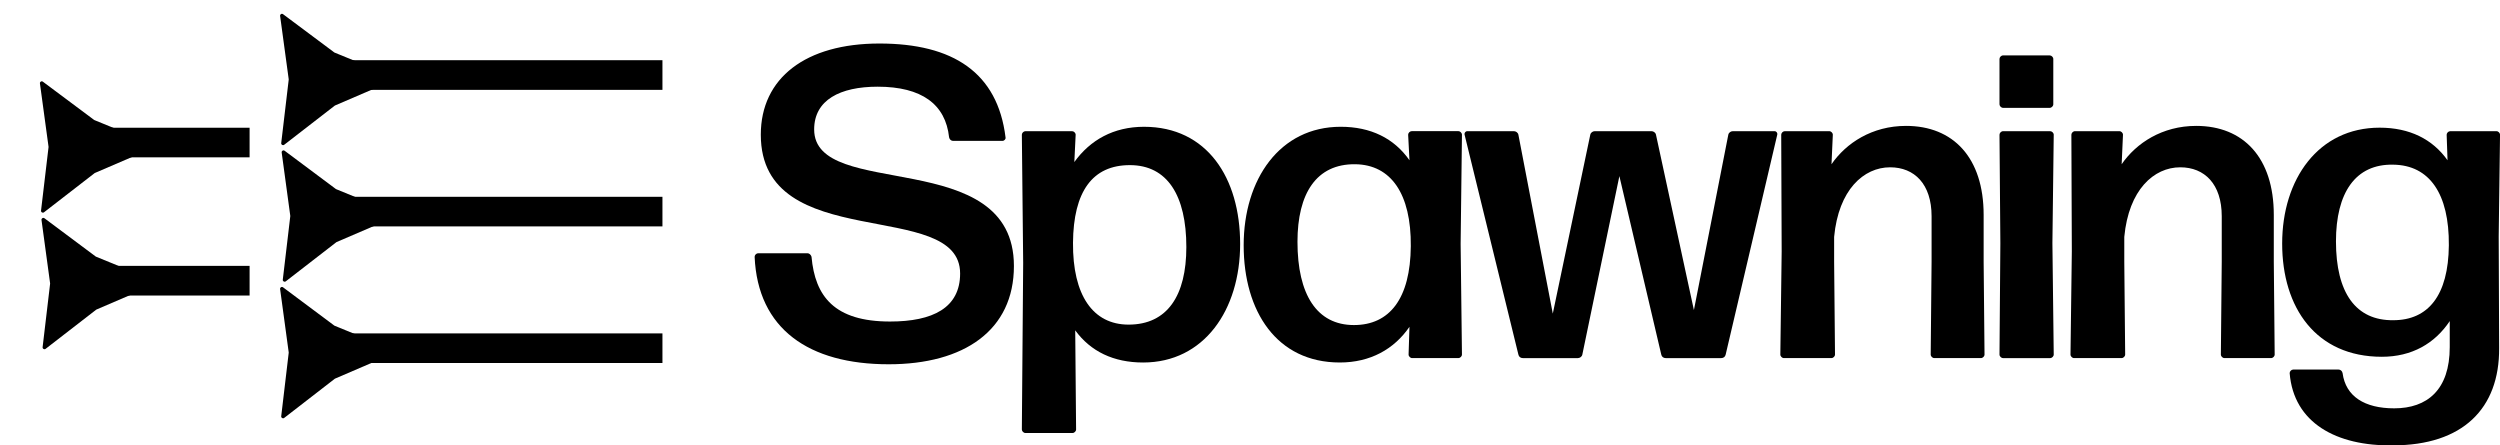 <svg width="2700" height="481" viewBox="0 0 2700 481" fill="none" xmlns="http://www.w3.org/2000/svg">
<g clip-path="url(#clip0_397_1270)">
<path d="M959.785 393.415C873.585 393.415 818.341 355.346 815 277.303C815 275.397 816.908 273.492 818.815 273.492H872.151C874.059 273.492 875.966 275.397 876.44 277.303C880.255 320.13 901.2 347.249 961.206 347.249C1007.4 347.249 1036.93 332.5 1036.93 295.378C1036.93 213.05 821.67 275.871 821.67 145.484C821.67 84.122 870.243 47 949.774 47C1029.3 47 1077.4 78.404 1085.98 148.349C1086.45 150.255 1084.55 152.161 1082.65 152.161H1029.32C1027.41 152.161 1025.5 150.729 1025.03 148.349C1021.21 112.66 995.505 93.626 947.879 93.626C907.397 93.626 879.295 107.902 879.295 139.779C879.295 217.348 1095.03 156.434 1095.03 287.294C1095.03 356.766 1041.21 393.415 959.773 393.415H959.785Z" fill="black"/>
<path d="M1234.58 391.509C1202.68 391.509 1177.9 379.612 1161.24 356.766L1162.18 463.833C1162.18 465.739 1160.28 467.645 1158.37 467.645H1107.41C1105.51 467.645 1103.6 465.739 1103.6 463.833L1105.03 283.968L1103.6 145.497C1103.6 143.591 1105.51 141.685 1107.41 141.685H1157.89C1159.8 141.685 1161.71 143.591 1161.71 145.497L1160.28 174.995C1177.42 151.202 1202.66 136.926 1235.53 136.926C1303.63 136.926 1339.35 192.123 1339.35 263.501C1339.35 334.879 1300.3 391.509 1234.57 391.509H1234.58ZM1218.86 350.588C1260.78 350.588 1281.25 319.184 1281.25 266.84C1281.25 211.17 1260.76 178.333 1220.28 178.333C1179.8 178.333 1159.31 206.885 1158.84 262.081C1158.37 318.711 1180.27 350.588 1218.85 350.588H1218.86Z" fill="black"/>
<path d="M1525.09 386.75C1523.18 386.75 1521.27 384.844 1521.27 382.938L1522.22 352.954C1505.55 377.22 1479.83 391.496 1446.98 391.496C1378.87 391.496 1343.16 336.299 1343.16 264.921C1343.16 193.543 1382.21 136.914 1447.94 136.914C1480.33 136.914 1505.56 149.283 1522.23 173.076L1520.8 145.471C1520.8 143.565 1522.71 141.659 1524.61 141.659H1575.09C1577 141.659 1578.91 143.565 1578.91 145.471L1577.48 263.476L1578.91 382.913C1578.91 384.818 1577 386.724 1575.09 386.724H1525.09V386.75ZM1462.23 351.061C1500.8 351.061 1523.19 322.51 1523.67 265.88C1524.14 209.251 1502.23 177.847 1463.66 177.374C1421.74 176.901 1401.27 208.778 1401.27 261.122C1401.27 318.224 1422.23 351.061 1462.24 351.061H1462.23Z" fill="black"/>
<path d="M1798.94 386.75C1796.55 386.75 1794.65 385.317 1794.17 382.938L1748.93 190.217L1708.92 382.938C1708.45 385.317 1706.07 386.75 1704.16 386.75H1644.63C1642.24 386.75 1640.34 385.317 1639.86 382.938L1581.76 145.497C1581.29 143.591 1582.71 141.685 1584.62 141.685H1635.1C1637.01 141.685 1639.39 143.118 1639.86 145.497L1677.02 338.691L1717.5 145.497C1717.97 143.118 1720.35 141.685 1722.26 141.685H1783.7C1785.61 141.685 1787.99 143.118 1788.46 145.497L1829.42 334.879L1866.57 145.497C1867.05 143.118 1869.43 141.685 1871.33 141.685H1916.58C1918.49 141.685 1919.91 143.591 1919.43 145.497L1863.72 382.938C1863.24 385.317 1861.34 386.75 1858.95 386.75H1798.95H1798.94Z" fill="black"/>
<path d="M1926.58 386.75C1924.67 386.75 1922.76 384.844 1922.76 382.938L1924.2 271.586L1923.72 145.484C1923.72 143.578 1925.63 141.672 1927.54 141.672H1975.64C1977.55 141.672 1979.45 143.578 1979.45 145.484L1978.02 177.361C1993.74 154.515 2021.83 135.967 2058.51 135.967C2109.46 135.967 2142.33 170.223 2142.33 232.084V282.523L2143.28 382.925C2143.28 384.831 2141.37 386.737 2139.46 386.737H2088.98C2087.07 386.737 2085.16 384.831 2085.16 382.925L2086.11 282.523V233.504C2086.11 198.762 2067.54 180.687 2041.34 180.687C2012.77 180.687 1985.62 204.953 1980.86 255.864V282.51L1981.81 382.913C1981.81 384.819 1979.9 386.724 1977.99 386.724H1926.55L1926.58 386.75Z" fill="black"/>
<path d="M2163.26 116.472C2161.35 116.472 2159.45 114.566 2159.45 112.66V63.655C2159.45 61.749 2161.35 59.843 2163.26 59.843H2213.74C2215.65 59.843 2217.56 61.749 2217.56 63.655V112.673C2217.56 114.579 2215.65 116.485 2213.74 116.485H2163.26V116.472ZM2163.26 386.75C2161.35 386.75 2159.45 384.844 2159.45 382.938L2160.39 262.555L2159.45 145.497C2159.45 143.591 2161.35 141.685 2163.26 141.685H2214.22C2216.12 141.685 2218.03 143.591 2218.03 145.497L2216.6 262.555L2218.03 382.938C2218.03 384.844 2216.12 386.75 2214.22 386.75H2163.26Z" fill="black"/>
<path d="M2239.95 386.75C2238.04 386.75 2236.13 384.844 2236.13 382.938L2237.57 271.586L2237.09 145.484C2237.09 143.578 2239 141.672 2240.91 141.672H2289.01C2290.92 141.672 2292.82 143.578 2292.82 145.484L2291.39 177.361C2307.11 154.515 2335.2 135.967 2371.88 135.967C2422.84 135.967 2455.7 170.223 2455.7 232.084V282.523L2456.65 382.925C2456.65 384.831 2454.74 386.737 2452.83 386.737H2402.35C2400.44 386.737 2398.54 384.831 2398.54 382.925L2399.48 282.523V233.504C2399.48 198.762 2380.91 180.687 2354.71 180.687C2326.14 180.687 2299 204.953 2294.23 255.864V282.51L2295.18 382.913C2295.18 384.819 2293.27 386.724 2291.36 386.724H2239.92L2239.95 386.75Z" fill="black"/>
<path d="M2584.28 480.974C2523.31 481.921 2477.12 456.708 2472.83 402.932C2472.83 401.026 2474.74 399.12 2476.64 399.12H2525.7C2527.61 399.12 2529.52 400.552 2529.99 402.932C2533.32 428.157 2553.81 441 2585.71 441C2621.43 441 2645.72 421.019 2645.72 374.854V346.776C2629.52 371.042 2604.76 385.317 2572.37 385.317C2501.41 385.317 2464.74 332.5 2464.74 263.028C2464.74 193.556 2503.79 137.886 2569.99 137.886C2602.38 137.886 2627.14 150.255 2643.34 173.101L2642.39 145.497C2642.39 143.591 2644.3 141.685 2646.2 141.685H2696.21C2698.12 141.685 2700.03 143.591 2700.03 145.497L2698.59 255.417L2699.07 375.813C2699.54 441.473 2659.53 480.974 2584.29 480.974H2584.28ZM2584.75 345.829C2622.38 345.829 2644.28 319.184 2644.76 264.934C2645.23 209.264 2623.8 178.333 2584.75 177.847C2543.79 176.901 2522.84 208.305 2522.84 260.649C2522.84 316.318 2544.27 346.302 2584.75 345.829Z" fill="black"/>
</g>
<path d="M84.768 137.949C75.931 137.949 68.768 145.113 68.768 153.949C68.768 162.786 75.931 169.949 84.768 169.949V137.949ZM84.768 169.949H269.561V137.949H84.768V169.949Z" fill="black"/>
<path d="M357.72 65.049C348.883 65.049 341.72 72.213 341.72 81.049C341.72 89.886 348.883 97.049 357.72 97.049V65.049ZM357.72 97.049H715.439V65.049H357.72V97.049Z" fill="black"/>
<path d="M357.72 212.545C348.883 212.545 341.72 219.708 341.72 228.545C341.72 237.381 348.883 244.545 357.72 244.545V212.545ZM357.72 244.545H715.439V212.545H357.72V244.545Z" fill="black"/>
<path d="M357.72 360.041C348.883 360.041 341.72 367.204 341.72 376.041C341.72 384.877 348.883 392.041 357.72 392.041V360.041ZM357.72 392.041H715.439V360.041H357.72V392.041Z" fill="black"/>
<path d="M84.768 287.14C75.931 287.14 68.768 294.304 68.768 303.14C68.768 311.977 75.931 319.14 84.768 319.14L84.768 287.14ZM84.768 319.14L269.561 319.14L269.561 287.14L84.768 287.14L84.768 319.14Z" fill="black"/>
<path d="M165.857 155.859C167.498 156.531 167.518 158.847 165.889 159.547L102.516 186.789C102.361 186.856 102.215 186.942 102.082 187.045L47.532 229.265C46.13 230.35 44.114 229.209 44.322 227.449L52.416 158.945C52.436 158.778 52.434 158.608 52.412 158.441L43.123 90.09C42.884 88.333 44.88 87.157 46.301 88.218L101.58 129.479C101.715 129.58 101.862 129.663 102.018 129.727L165.857 155.859Z" fill="black"/>
<path d="M425.246 82.959C426.887 83.63 426.907 85.947 425.278 86.647L361.906 113.889C361.751 113.955 361.605 114.041 361.471 114.145L306.921 156.365C305.519 157.45 303.503 156.309 303.711 154.548L311.805 86.045C311.825 85.877 311.824 85.708 311.801 85.541L302.512 17.189C302.274 15.432 304.27 14.257 305.69 15.317L360.969 56.579C361.104 56.68 361.251 56.763 361.408 56.827L425.246 82.959Z" fill="black"/>
<path d="M425.246 377.95C426.887 378.622 426.907 380.938 425.278 381.639L361.906 408.88C361.751 408.947 361.605 409.033 361.471 409.136L306.921 451.356C305.519 452.441 303.503 451.301 303.711 449.54L311.805 381.037C311.825 380.869 311.824 380.7 311.801 380.533L302.512 312.181C302.274 310.424 304.27 309.248 305.69 310.309L360.969 351.57C361.104 351.671 361.251 351.755 361.408 351.819L425.246 377.95Z" fill="black"/>
<path d="M167.552 303.355C169.193 304.026 169.213 306.343 167.584 307.043L104.212 334.285C104.057 334.351 103.911 334.437 103.777 334.541L49.227 376.761C47.825 377.846 45.809 376.705 46.017 374.944L54.111 306.441C54.131 306.274 54.13 306.104 54.107 305.937L44.818 237.585C44.58 235.828 46.576 234.653 47.996 235.713L103.275 276.975C103.41 277.076 103.558 277.159 103.714 277.223L167.552 303.355Z" fill="black"/>
<path d="M426.941 230.454C428.582 231.126 428.603 233.443 426.974 234.143L363.601 261.385C363.446 261.451 363.3 261.537 363.167 261.64L308.617 303.86C307.214 304.946 305.198 303.805 305.406 302.044L313.501 233.541C313.52 233.373 313.519 233.204 313.496 233.037L304.208 164.685C303.969 162.928 305.965 161.753 307.386 162.813L362.664 204.075C362.799 204.176 362.947 204.259 363.103 204.323L426.941 230.454Z" fill="black"/>
<defs>
<clipPath id="clip0_397_1270">
<rect width="1885" height="434" fill="white" transform="translate(815 47)"/>
</clipPath>
</defs>
</svg>
